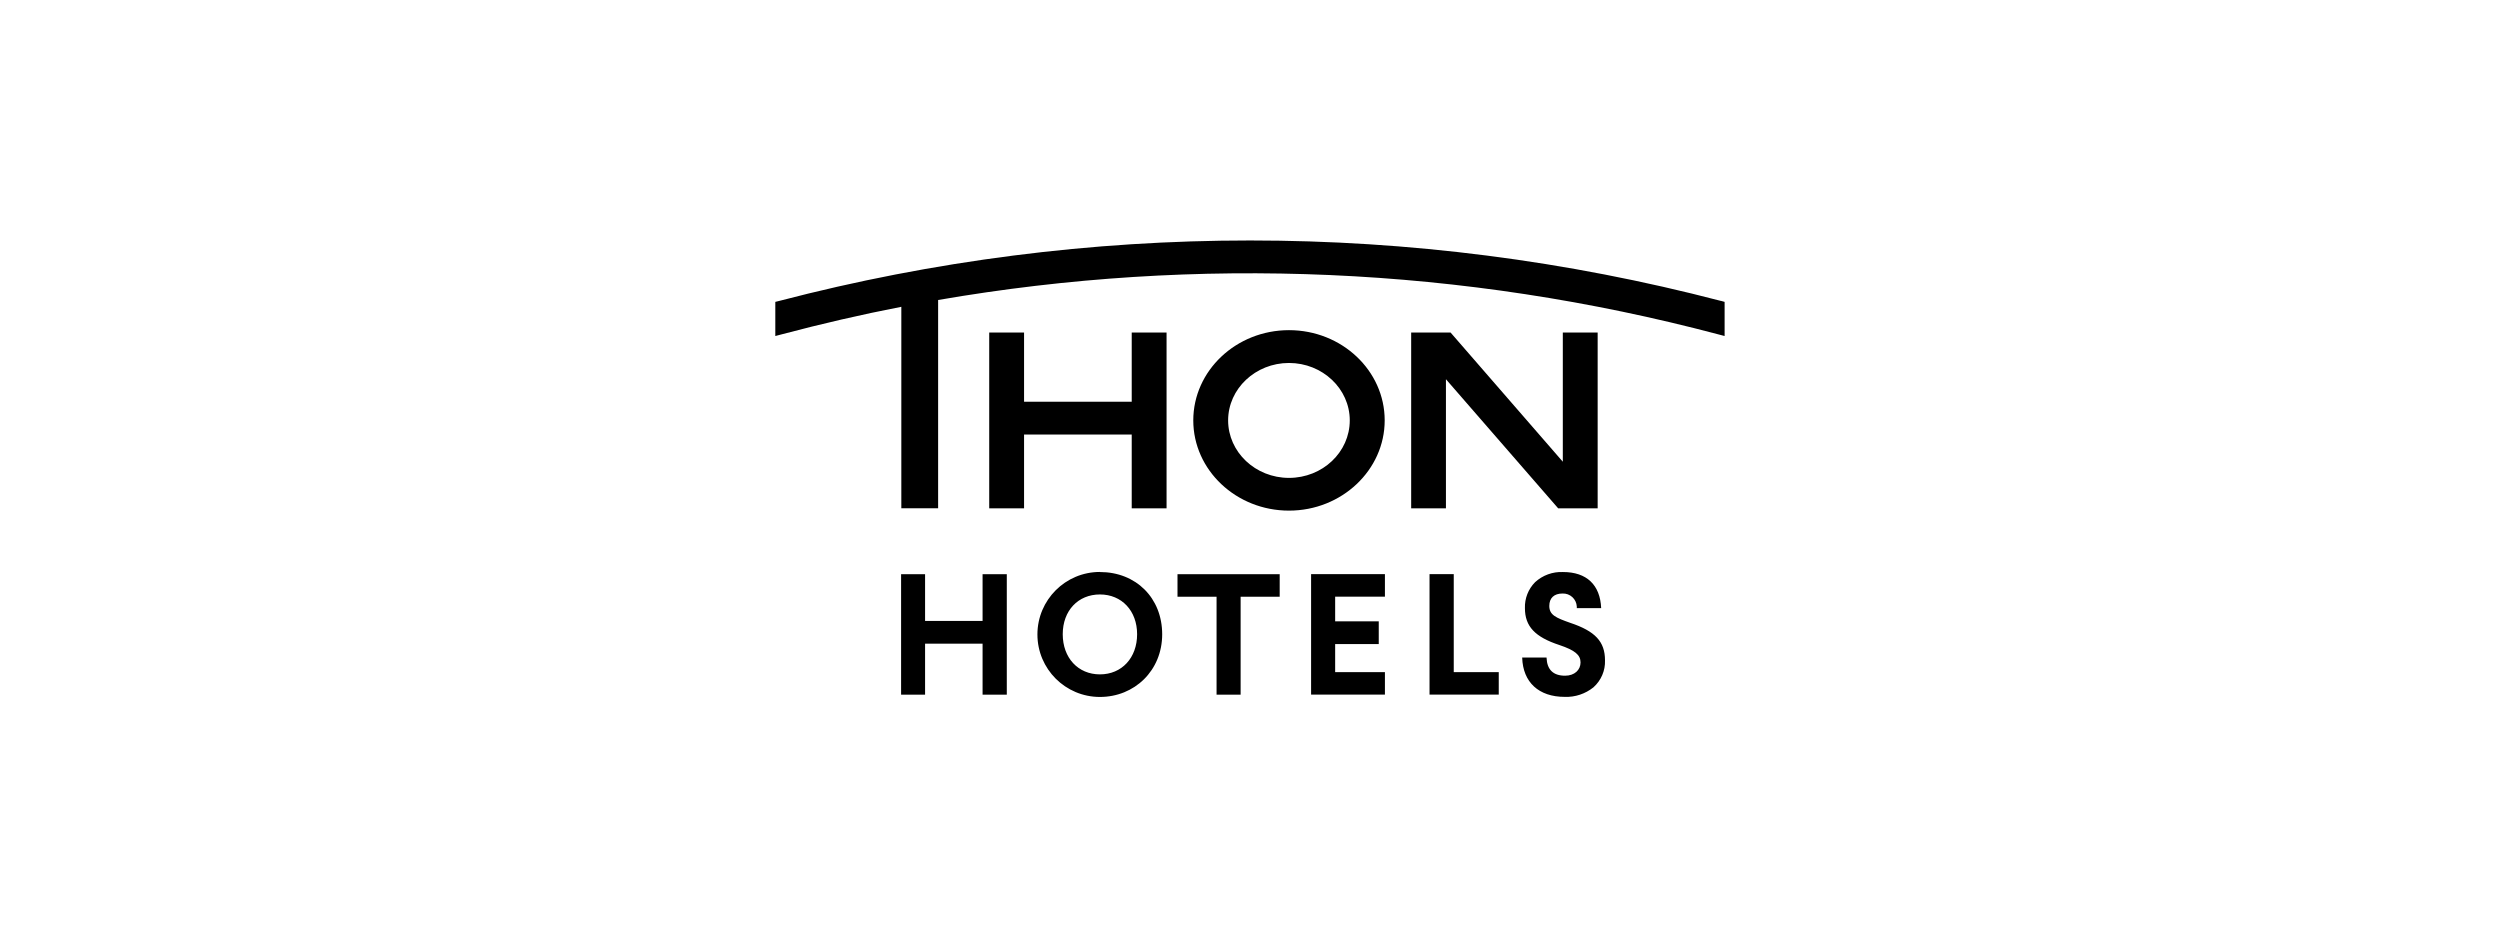 <?xml version="1.0" encoding="UTF-8"?><svg id="Logo" xmlns="http://www.w3.org/2000/svg" width="320" height="120" viewBox="0 0 320 120"><path d="M144.86,51.42h-13.78v-8.86h-4.46v22.51h4.46v-9.45h13.78v9.45h4.46v-22.51h-4.46s0,8.86,0,8.86ZM200.03,59.09l-14.36-16.53h-5.04v22.51h4.45v-16.53l14.37,16.53h5.05v-22.51h-4.46v16.53ZM177.24,53.81c0,6.35-5.49,11.55-12.25,11.55s-12.25-5.19-12.25-11.55,5.49-11.55,12.25-11.55,12.25,5.18,12.25,11.55M172.77,53.81c0-4.05-3.49-7.35-7.78-7.35s-7.79,3.3-7.79,7.35,3.49,7.36,7.79,7.36,7.78-3.3,7.78-7.36"/><path d="M220.29,38.52c-39.53-10.32-81.04-10.32-120.56,0l-.49.12v4.37l.84-.22c5.05-1.34,10.15-2.52,15.29-3.52v25.79h4.71v-26.66c33.2-5.74,67.26-4.24,99.83,4.39l.84.22v-4.37l-.47-.13ZM125.77,79.48h-7.36v-5.98h-3.07v15.42h3.07v-6.53h7.36v6.53h3.1v-15.42h-3.1s0,5.98,0,5.98ZM140.79,73.21c-4.42,0-8,3.58-8,8s3.58,8,8,8,7.97-3.37,7.97-8.02-3.35-7.97-7.97-7.97ZM145.55,81.18c0,3.02-1.96,5.14-4.76,5.14s-4.76-2.12-4.76-5.14,1.97-5.09,4.76-5.09,4.76,2.09,4.76,5.09ZM150.72,76.38h5v12.54h3.08v-12.54h5v-2.88h-13.08v2.88ZM167.82,88.91h9.45v-2.88h-6.37v-3.59h5.58v-2.91h-5.58v-3.16h6.37v-2.88h-9.45v15.42ZM186.08,73.49h-3.1v15.42h8.86v-2.88h-5.76v-12.54ZM200.98,79.72c-1.8-.64-2.67-.99-2.67-2.16,0-1.02.62-1.59,1.69-1.59.97-.04,1.78.71,1.83,1.67,0,.07,0,.13,0,.2h0s3.12,0,3.12,0c-.13-2.98-1.86-4.62-4.88-4.62-1.32-.06-2.61.41-3.58,1.3-.87.88-1.34,2.08-1.3,3.32,0,2.34,1.29,3.7,4.43,4.73,1.96.66,2.69,1.26,2.69,2.22s-.77,1.7-1.98,1.7c-1.51,0-2.31-.77-2.37-2.29v-.04h-3.12v.03c.1,3.14,2.12,5.01,5.45,5.01,1.33.05,2.63-.39,3.67-1.22.98-.88,1.53-2.14,1.48-3.46,0-2.39-1.25-3.73-4.46-4.8Z"/></svg>